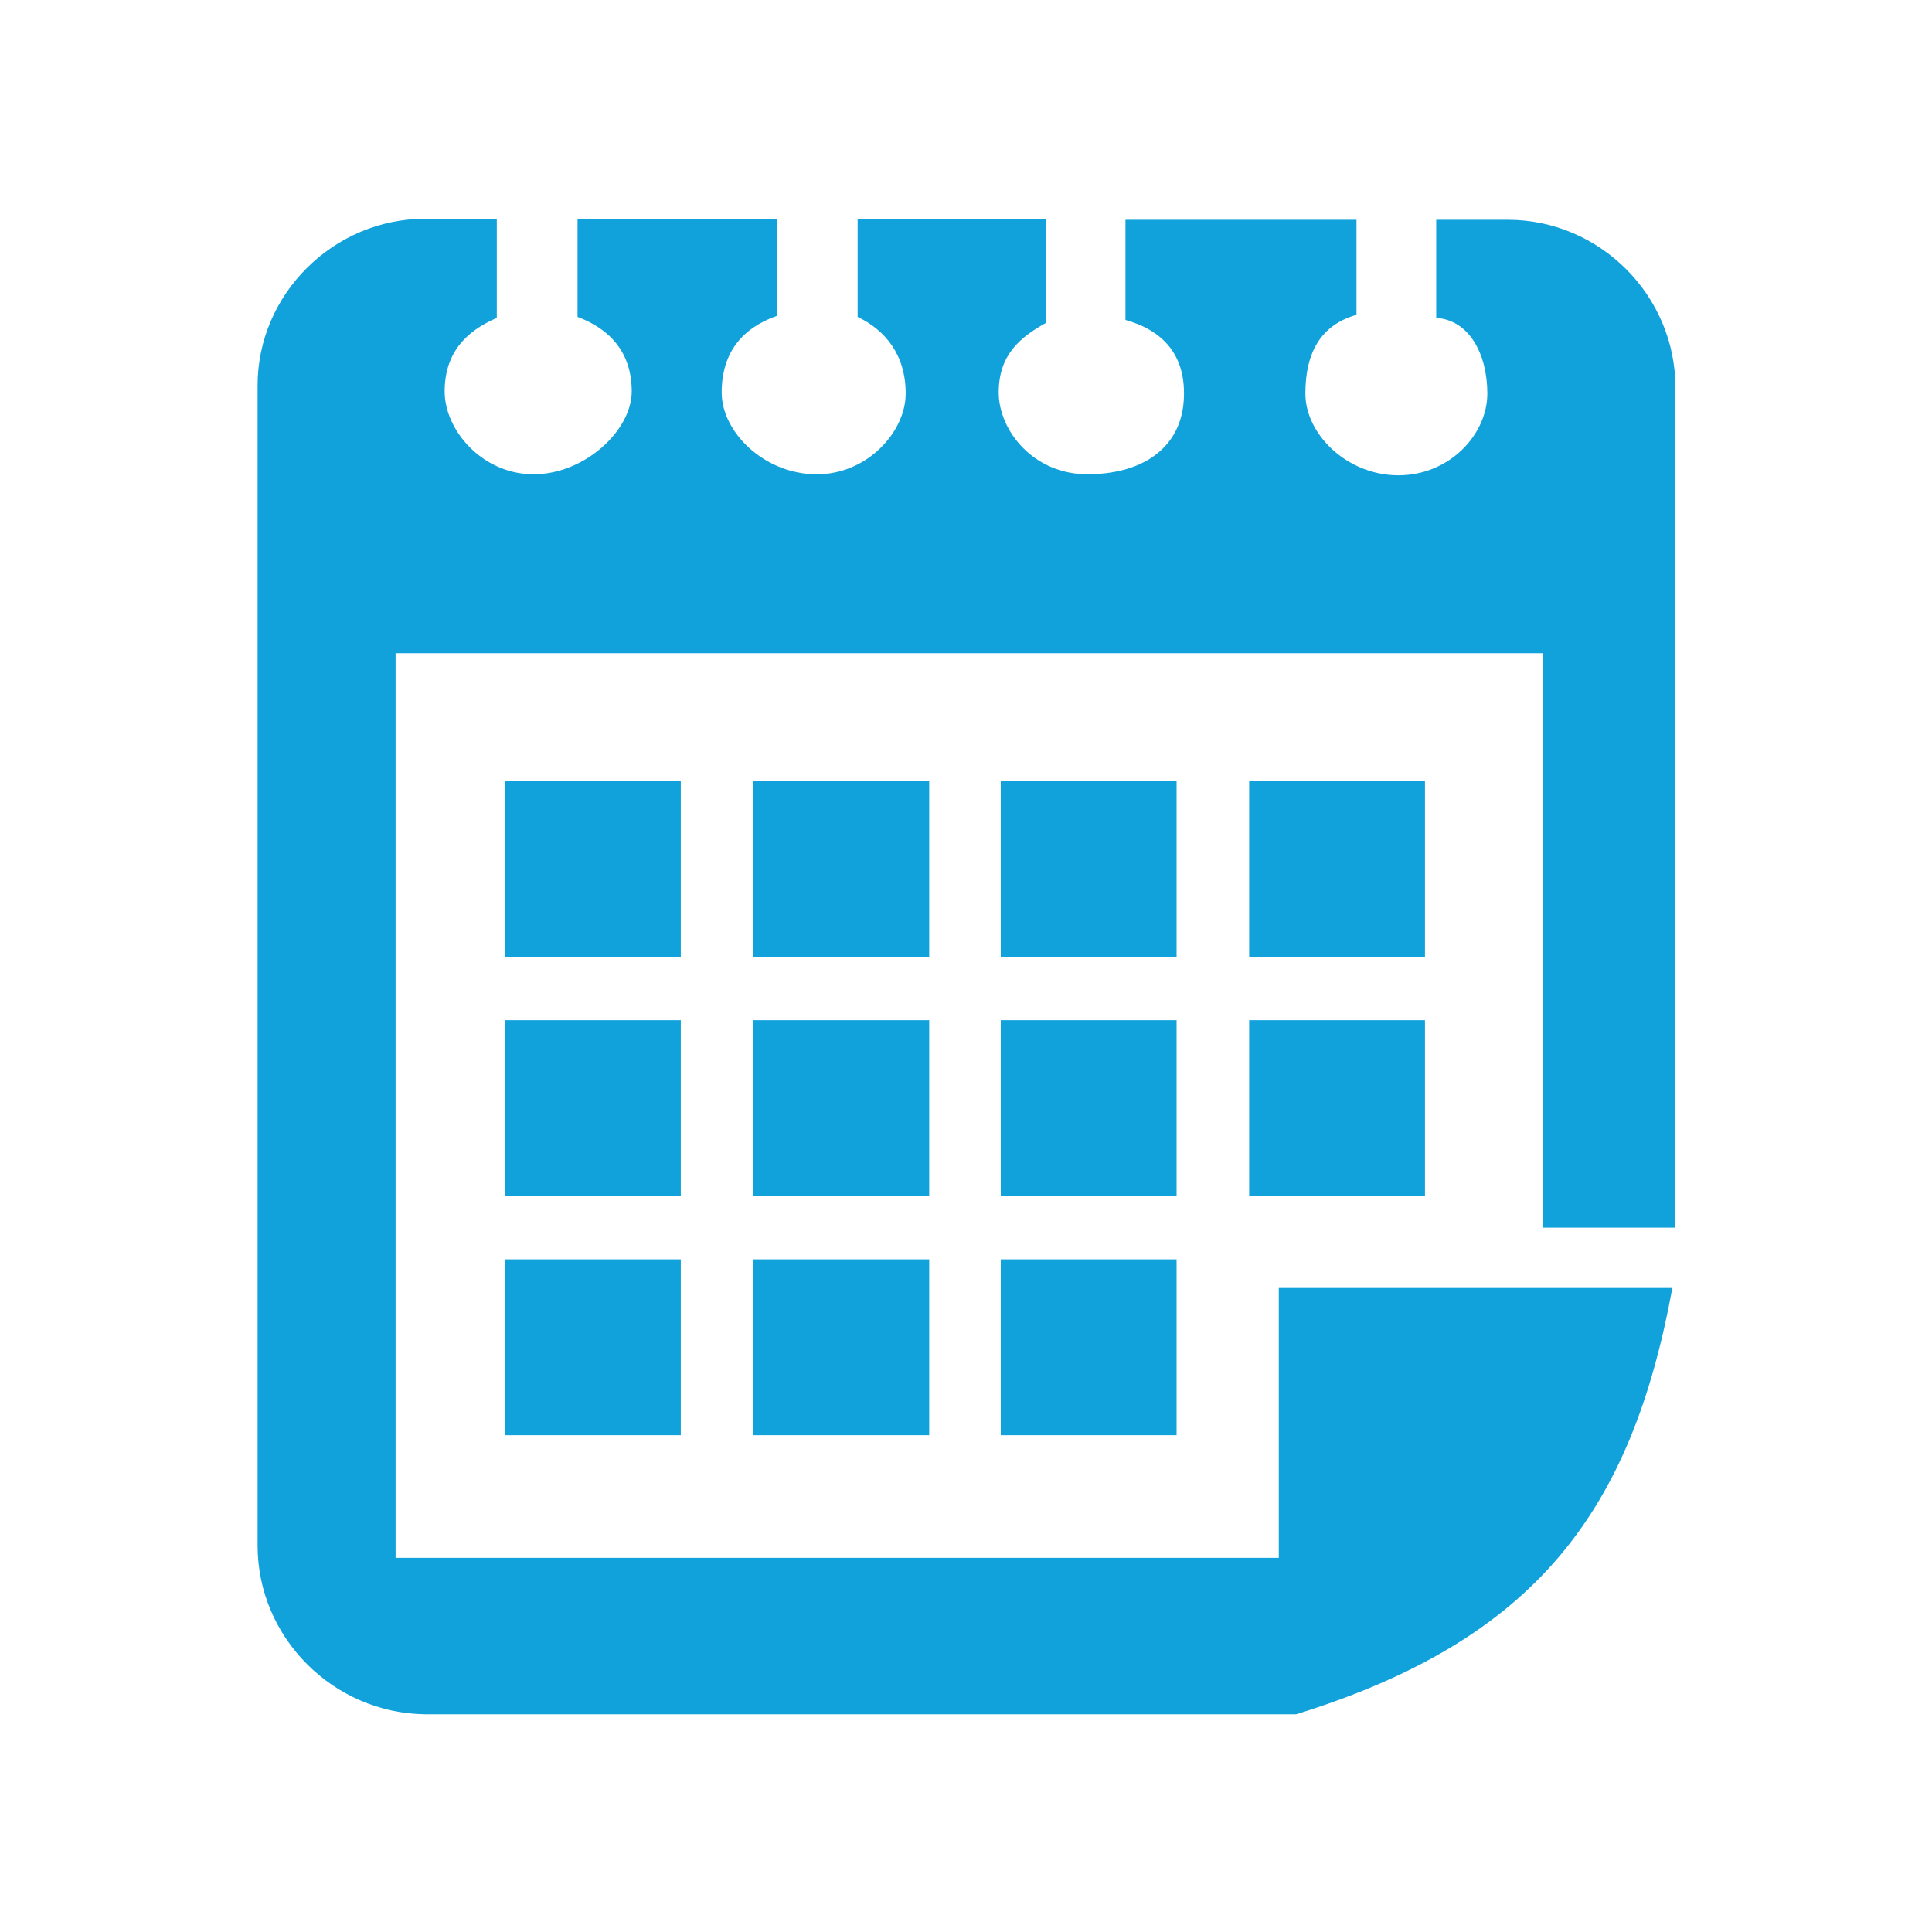 <svg enable-background="new 0 0 189 189" height="189" viewBox="0 0 189 189" width="189" xmlns="http://www.w3.org/2000/svg"><path d="m97.9 140.4h17.2v-17.2h-17.2zm-24.2 0h17.2v-17.2h-17.2zm-24.3 0h17.2v-17.2h-17.2zm72.8-23.4h17.2v-17.2h-17.2zm-24.3 0h17.2v-17.2h-17.2zm-24.2 0h17.2v-17.2h-17.2zm-24.3 0h17.2v-17.2h-17.2zm72.8-23.4h17.2v-17.2h-17.2zm-24.3 0h17.2v-17.2h-17.2zm-24.2 0h17.2v-17.2h-17.2zm-24.3 0h17.2v-17.2h-17.2zm-7.8-72.2h7v9.7c-3 1.3-5.1 3.4-5.1 7.2s3.7 8.1 8.7 8.1 9.6-4.3 9.6-8.1-2.1-6.1-5.3-7.3v-9.6h19.5v9.5c-3.4 1.2-5.4 3.6-5.4 7.5s4.2 8 9.3 8c5 0 8.7-4.2 8.7-7.9 0-3.8-2-6.2-4.7-7.5v-9.6h18.4v10.2c-2.5 1.4-4.6 3.1-4.6 6.8s3.4 8.1 8.9 8 8.9-2.8 9.2-7.2c.3-4.5-2.1-6.9-5.7-7.9v-9.8h22.6v9.3c-3.5 1-5 3.7-5 7.7s4.1 8 9.1 8 8.7-4 8.7-8c0-3.9-1.8-7.2-5-7.4v-9.6h7c9 0 16.4 7.4 16.4 16.4v82.2h-13v-56.2h-112.2v88.5h86.4v-26.4h38.5c-4 21.8-13.3 34.4-36.8 41.7h-85.2c-9-.1-16.4-7.5-16.4-16.5v-113.5c0-8.9 7.4-16.3 16.4-16.3z" fill="#11a2dc"/></svg>